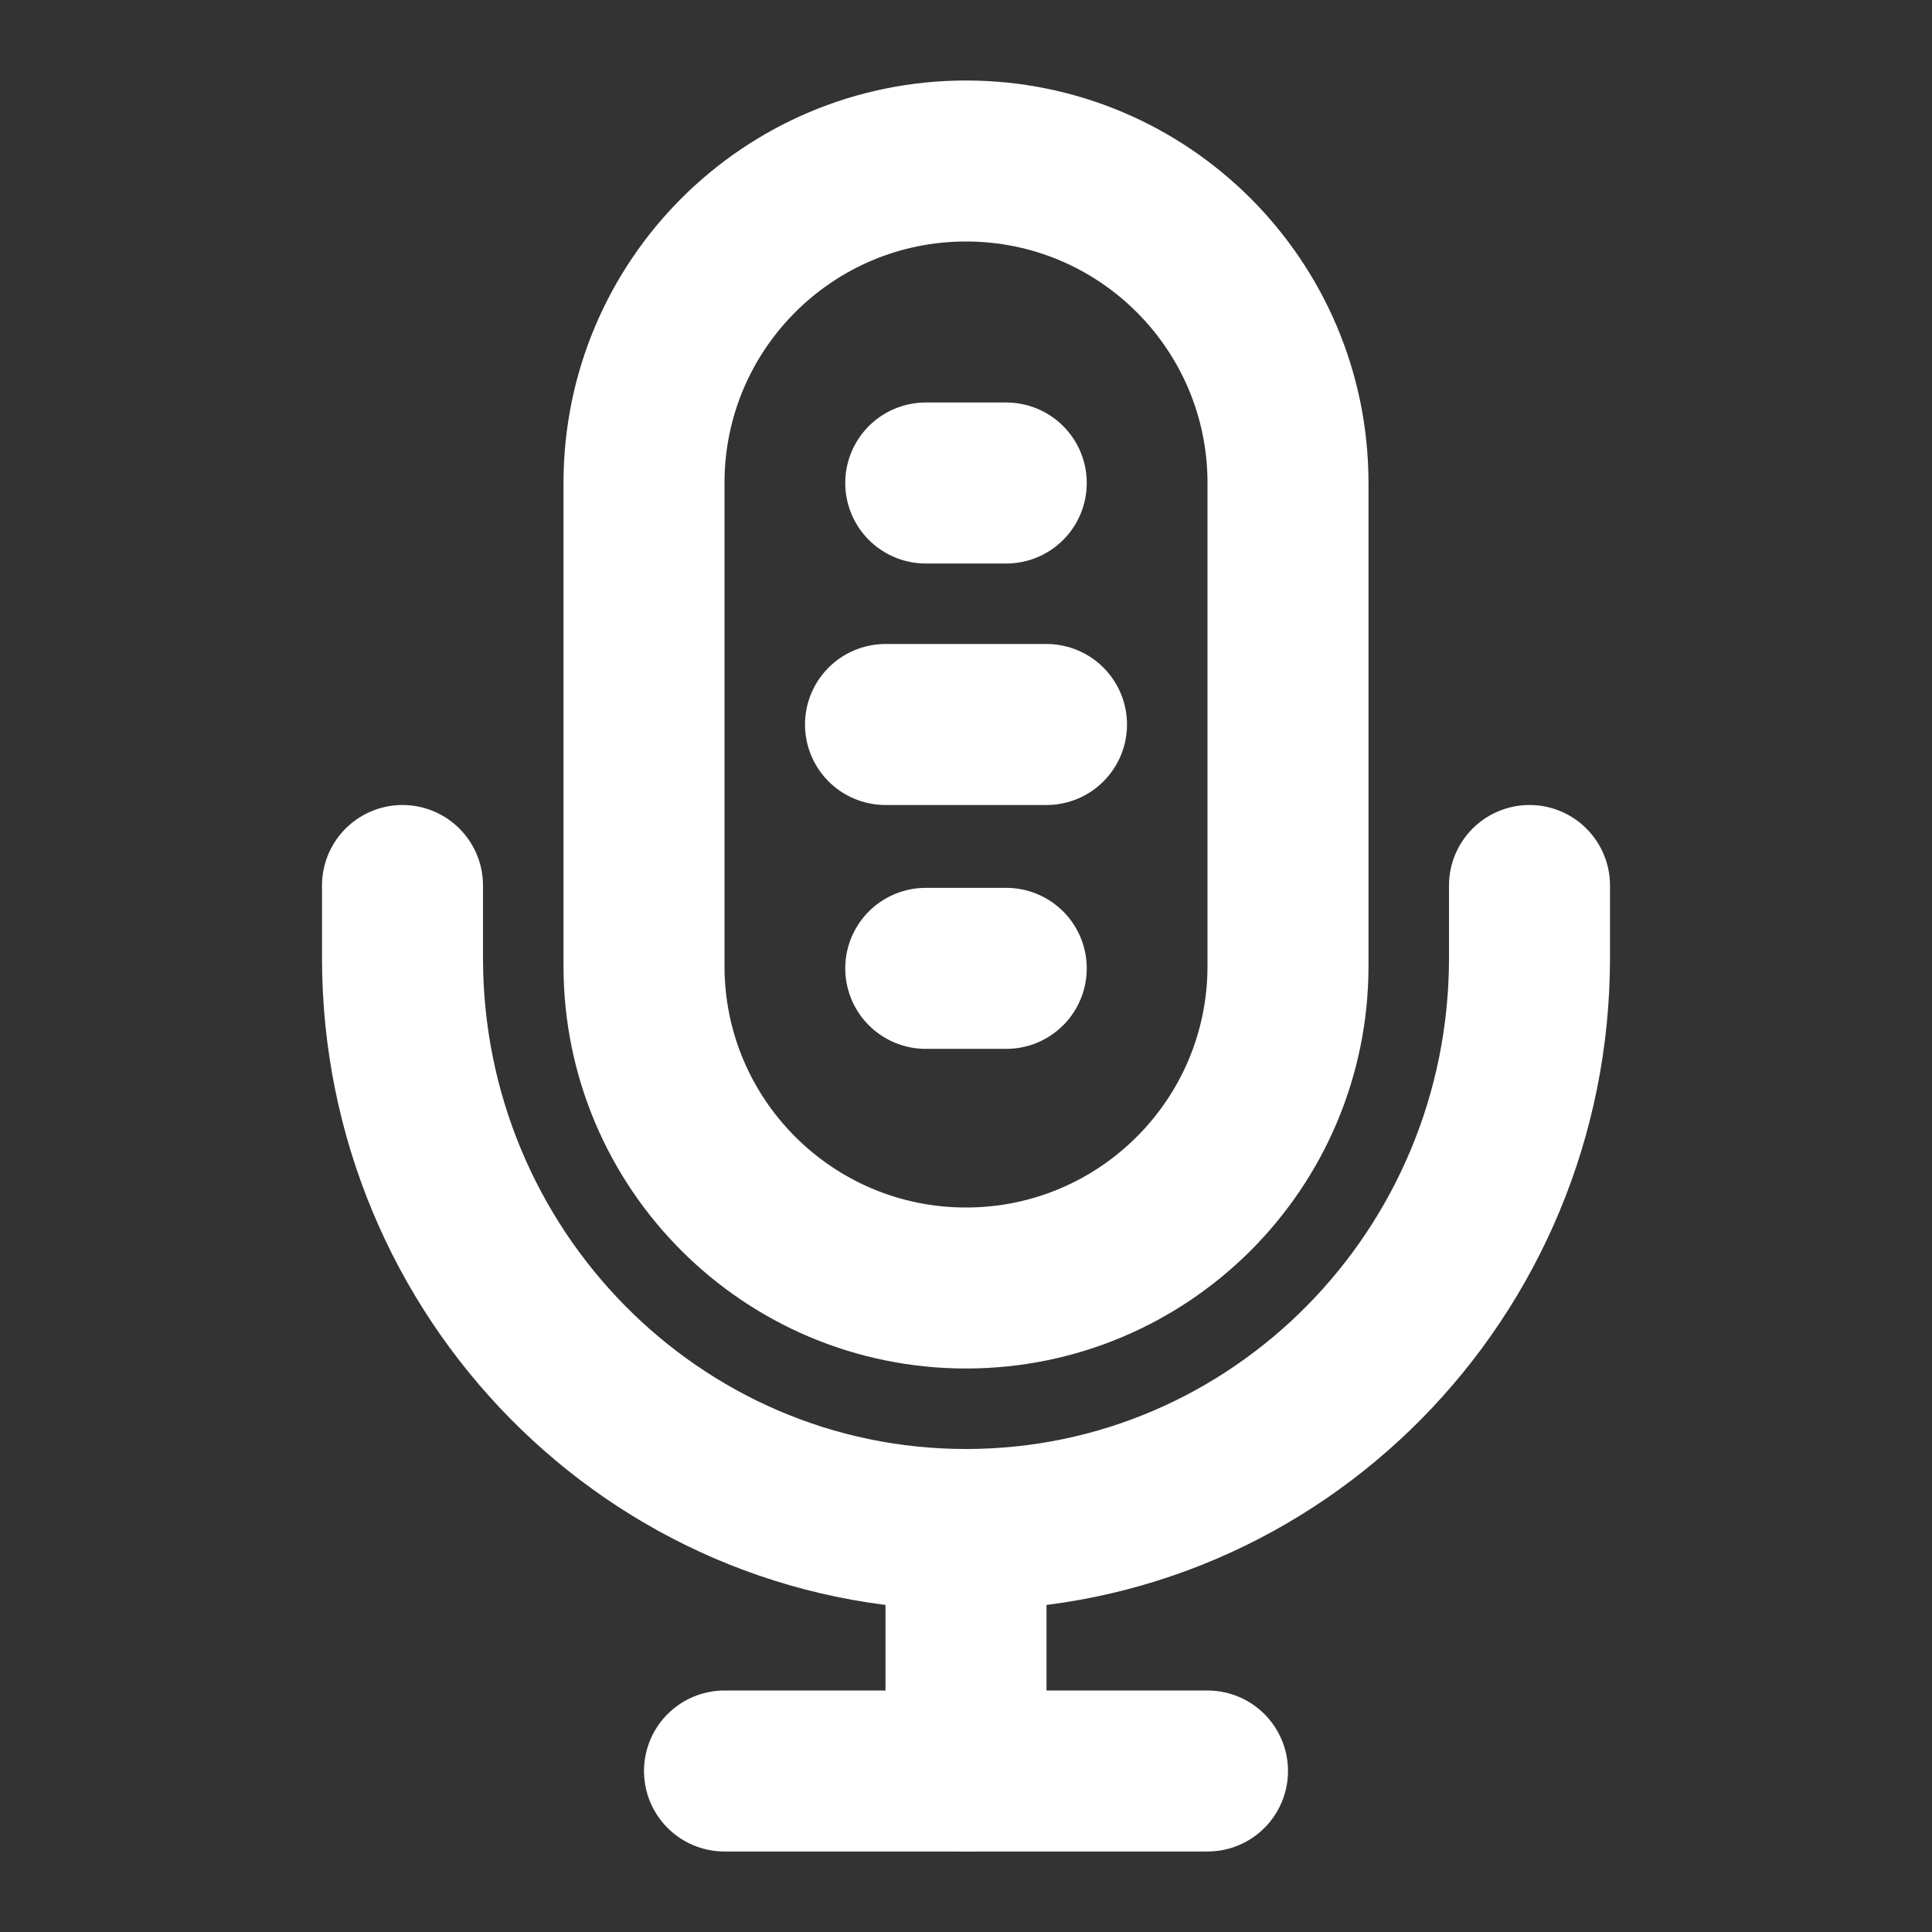 <svg width="18" height="18" viewBox="0 0 18 18" fill="none" xmlns="http://www.w3.org/2000/svg">
<rect x="0" y="0" width="18" height="18" fill="#333333" stroke="none"/>
<path fill-rule="evenodd" clip-rule="evenodd" d="M9 12V12C7.343 12 6 10.657 6 9V4.5C6 2.843 7.343 1.5 9 1.5V1.5C10.657 1.5 12 2.843 12 4.5V9C12 10.657 10.657 12 9 12Z" stroke="white" stroke-width="1.5" stroke-linecap="round" stroke-linejoin="round"/>
<path d="M14.25 8.25V8.925C14.25 11.866 11.899 14.25 9 14.25V14.25C6.101 14.25 3.75 11.866 3.75 8.925V8.25" stroke="white" stroke-width="1.5" stroke-linecap="round" stroke-linejoin="round"/>
<path d="M8.625 4.5H9.375" stroke="white" stroke-width="1.5" stroke-linecap="round" stroke-linejoin="round"/>
<path d="M8.25 6.75H9.75" stroke="white" stroke-width="1.5" stroke-linecap="round" stroke-linejoin="round"/>
<path d="M8.625 9.022H9.375" stroke="white" stroke-width="1.5" stroke-linecap="round" stroke-linejoin="round"/>
<path d="M9 14.25V16.5" stroke="white" stroke-width="1.5" stroke-linecap="round" stroke-linejoin="round"/>
<path d="M6.75 16.5H11.25" stroke="white" stroke-width="1.5" stroke-linecap="round" stroke-linejoin="round"/>
</svg>
